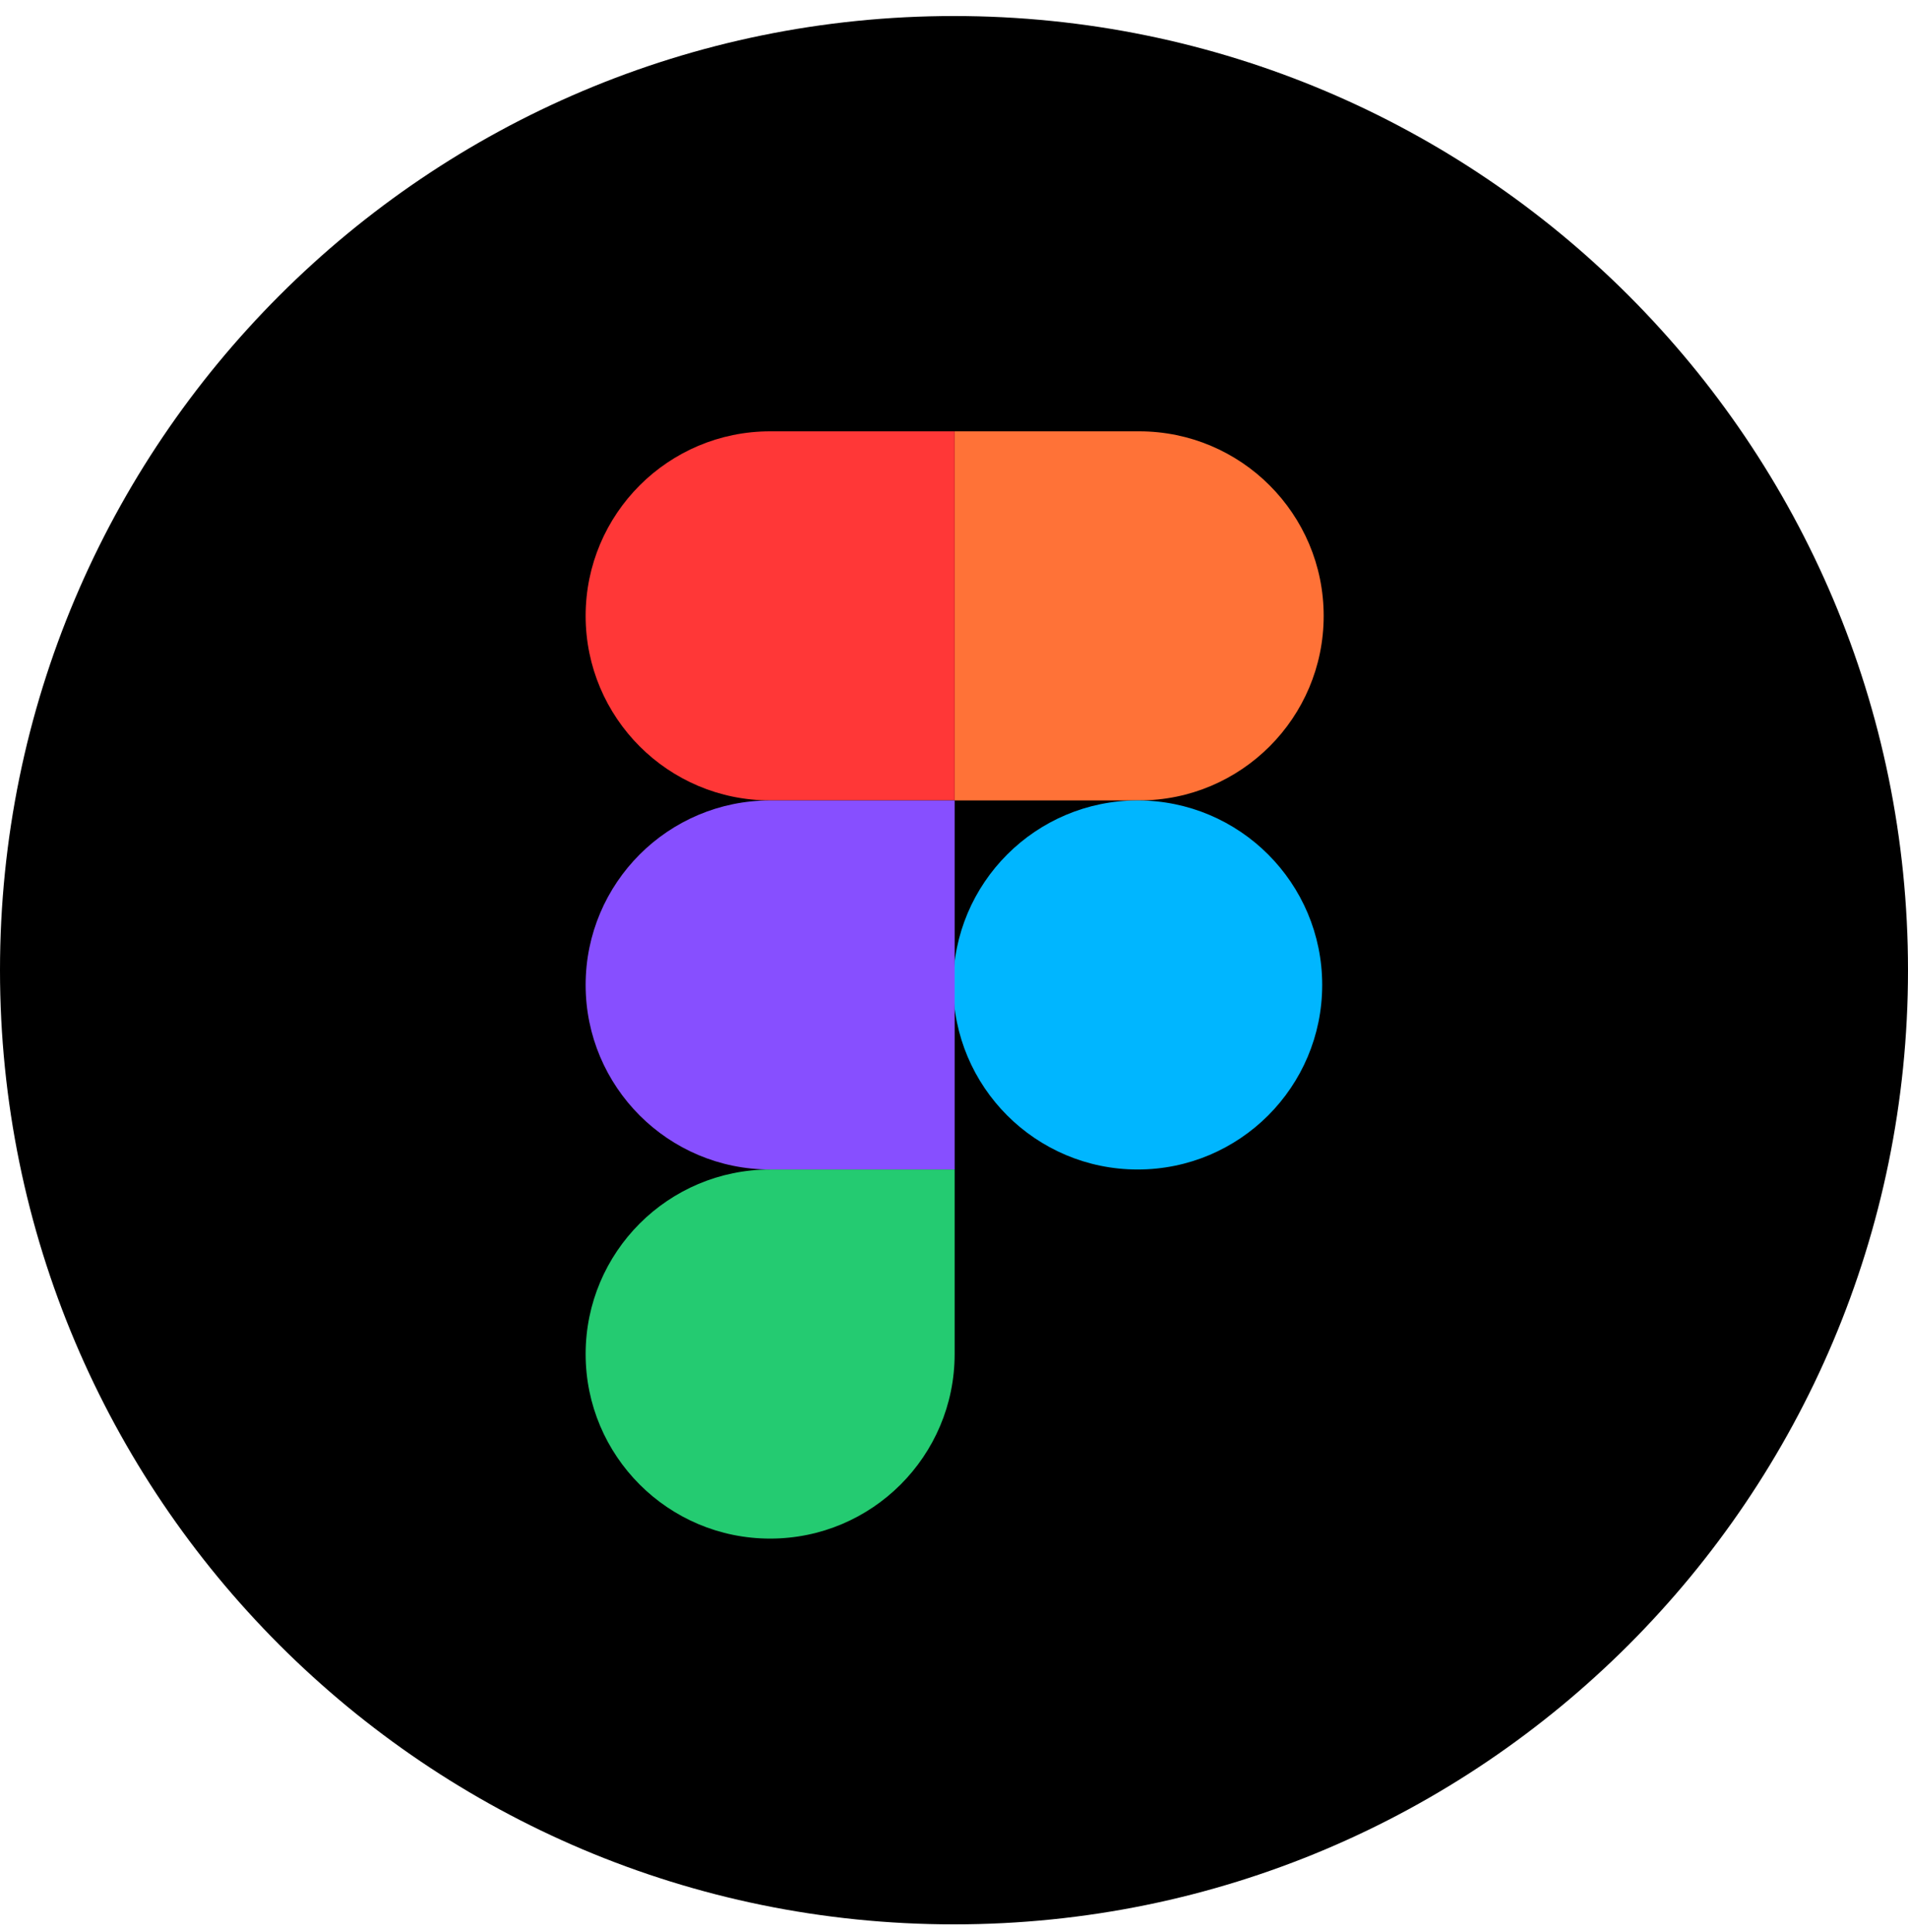 <svg width="80" height="81" viewBox="0 0 80 81" fill="none" xmlns="http://www.w3.org/2000/svg">
<path d="M0 40.672C0 18.581 17.909 0.672 40 0.672C62.091 0.672 80 18.581 80 40.672C80 62.763 62.091 80.672 40 80.672C17.909 80.672 0 62.763 0 40.672Z" fill="black"/>
<path d="M24.555 56.764C24.555 52.491 28.018 49.027 32.291 49.027H40.027V56.764C40.027 61.036 36.564 64.5 32.291 64.5C28.018 64.5 24.555 61.036 24.555 56.764Z" fill="#24CB71"/>
<path d="M40.027 18.082V33.555H47.764C52.036 33.555 55.5 30.091 55.5 25.819C55.5 21.546 52.036 18.082 47.764 18.082H40.027Z" fill="#FF7237"/>
<path d="M47.701 49.027C51.974 49.027 55.438 45.564 55.438 41.291C55.438 37.018 51.974 33.555 47.701 33.555C43.428 33.555 39.965 37.018 39.965 41.291C39.965 45.564 43.428 49.027 47.701 49.027Z" fill="#00B6FF"/>
<path d="M24.555 25.819C24.555 30.091 28.018 33.555 32.291 33.555H40.027V18.082H32.291C28.018 18.082 24.555 21.546 24.555 25.819Z" fill="#FF3737"/>
<path d="M24.555 41.291C24.555 45.563 28.018 49.027 32.291 49.027H40.027V33.555H32.291C28.018 33.555 24.555 37.018 24.555 41.291Z" fill="#874FFF"/>
</svg>
